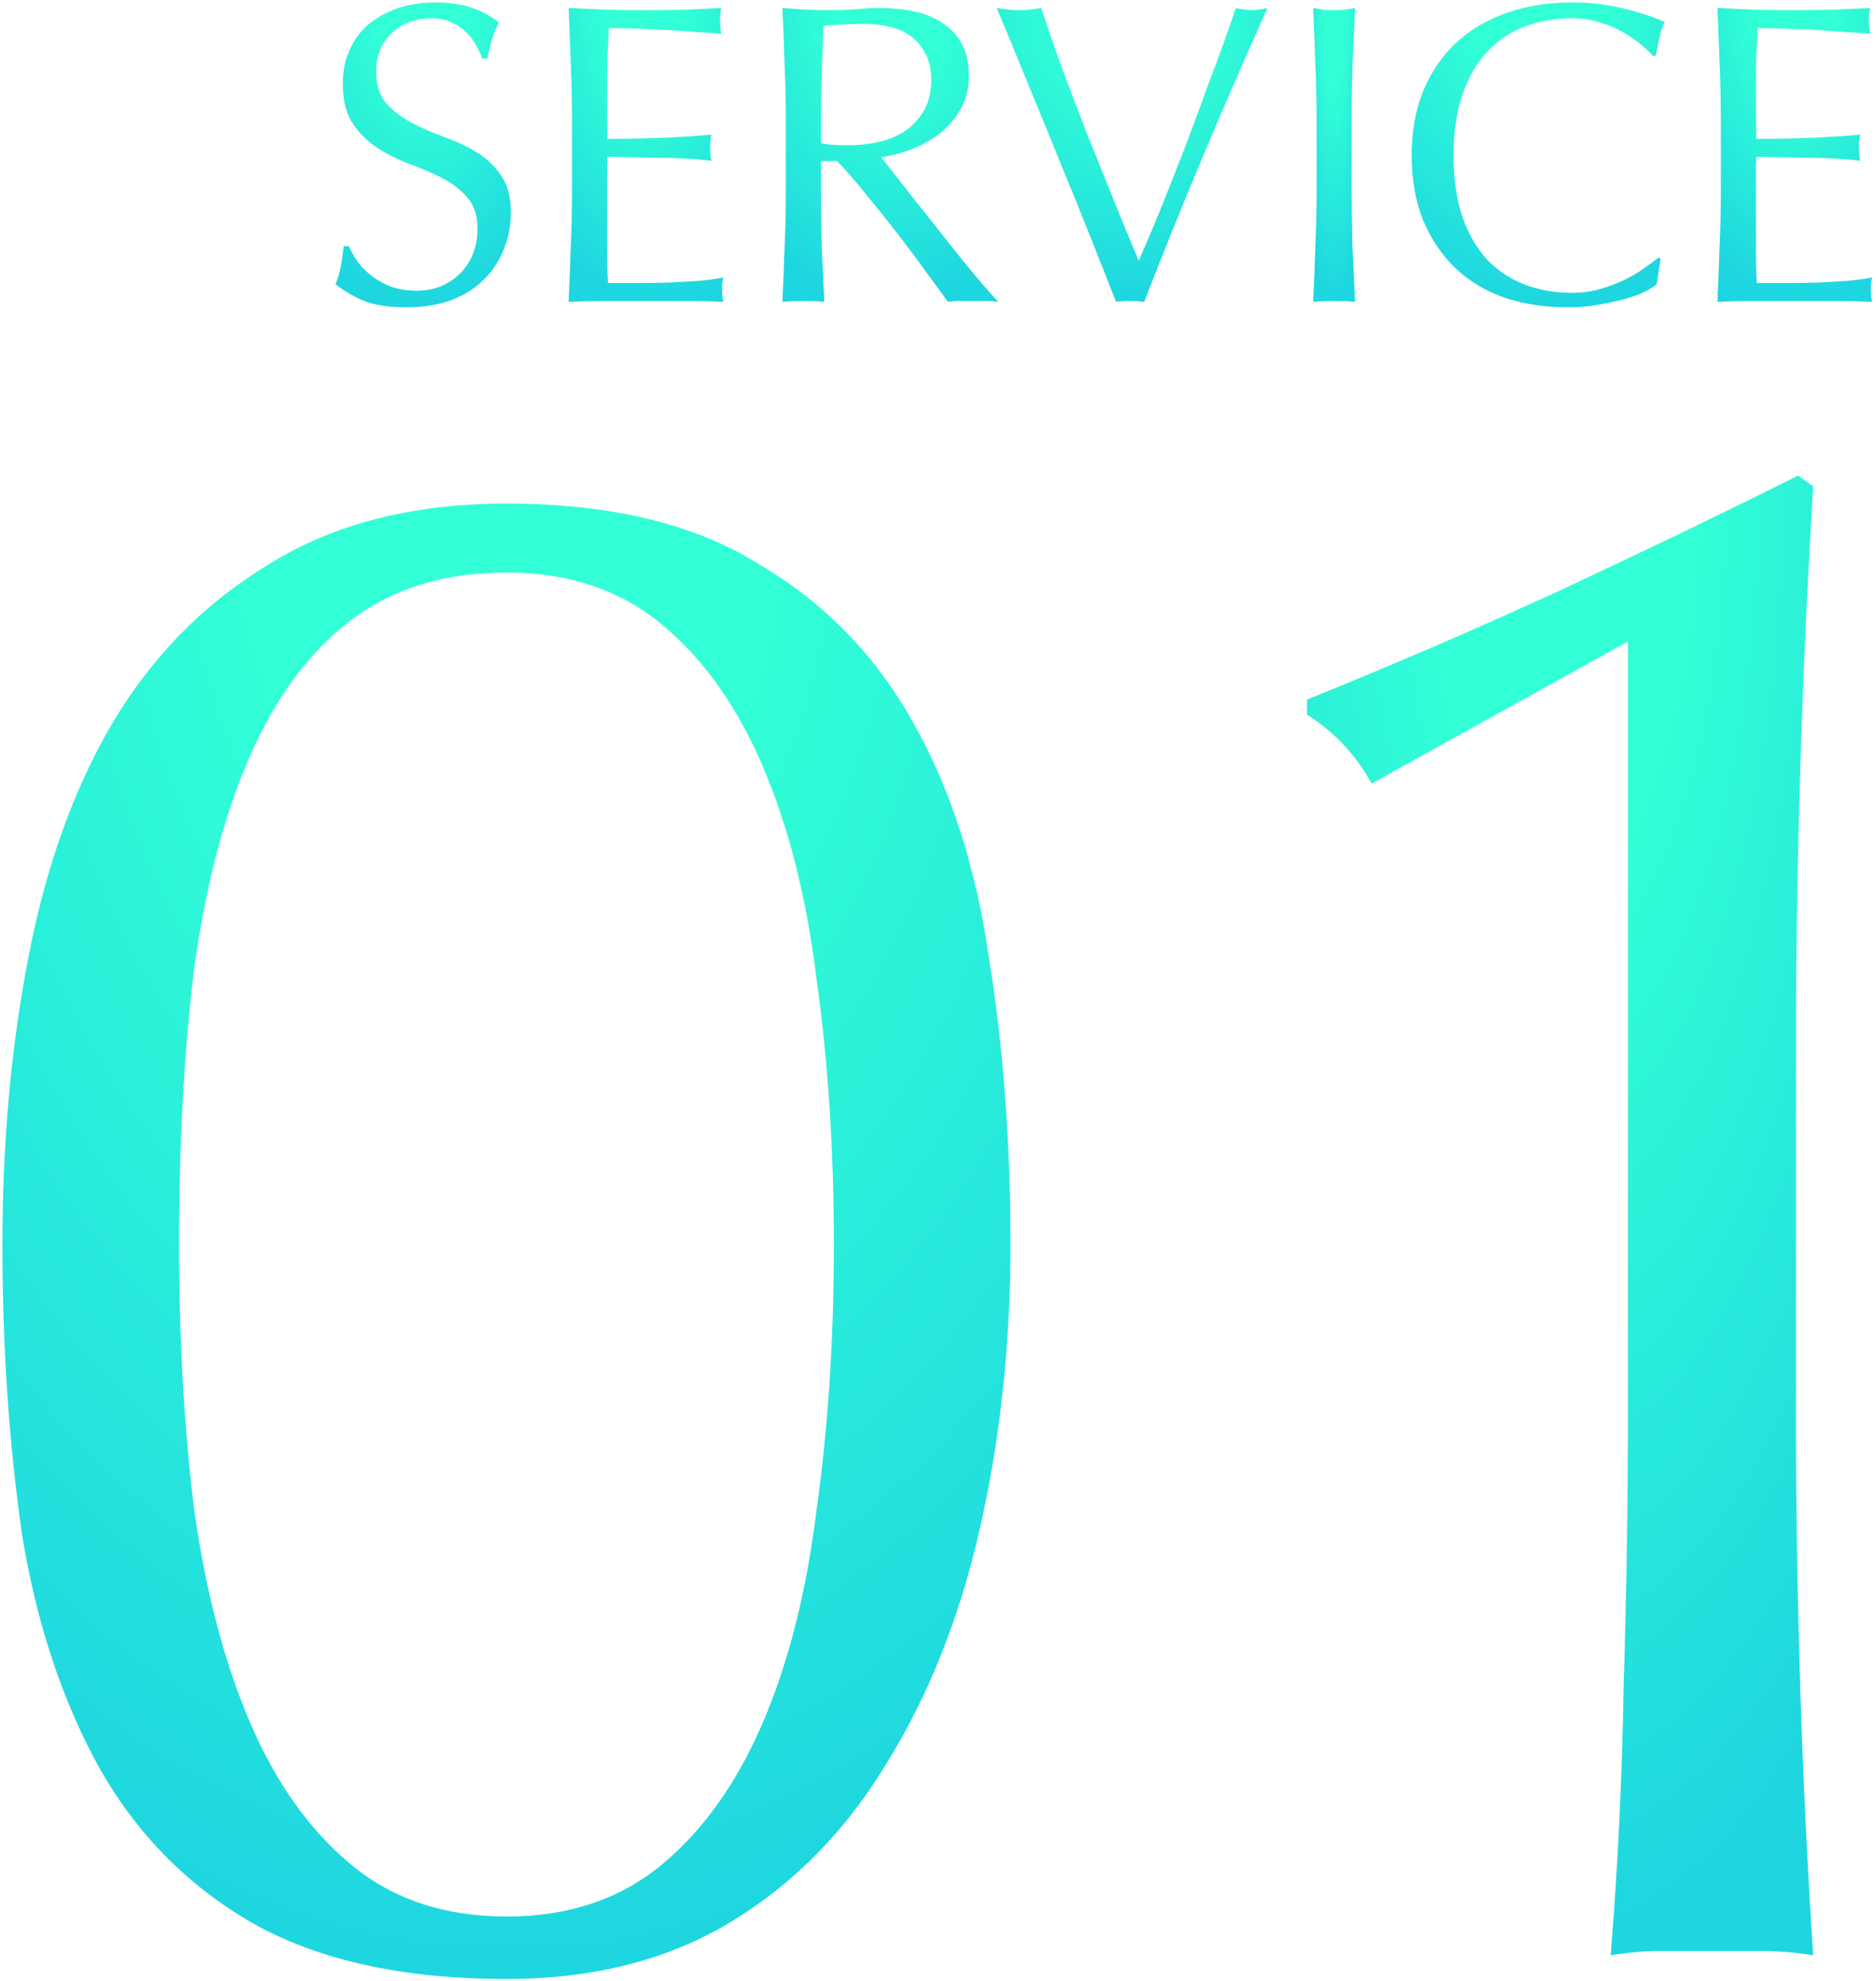 <svg width="125" height="132" viewBox="0 0 125 132" fill="none" xmlns="http://www.w3.org/2000/svg">
<g style="mix-blend-mode:hard-light" opacity="0.9">
<path d="M91.392 52.212C90.34 50.299 88.905 48.768 87.087 47.62V46.615C92.54 44.414 98.09 42.022 103.735 39.439C109.476 36.76 114.834 34.177 119.809 31.689L120.814 32.407C120.431 38.721 120.144 44.989 119.953 51.208C119.761 57.331 119.666 63.55 119.666 69.865V93.833C119.666 100.148 119.761 106.367 119.953 112.491C120.144 118.518 120.431 124.45 120.814 130.287C119.666 130.096 118.517 130 117.369 130C116.317 130 115.217 130 114.068 130C112.92 130 111.772 130 110.624 130C109.571 130 108.471 130.096 107.323 130.287C107.801 124.355 108.088 118.375 108.184 112.347C108.375 106.319 108.471 100.148 108.471 93.833V42.74L91.392 52.212Z" fill="url(#paint0_radial_411_2267)"/>
</g>
<g style="mix-blend-mode:hard-light" opacity="0.9">
<path d="M0.162 82.925C0.162 76.132 0.736 69.769 1.884 63.837C3.032 57.809 4.898 52.595 7.481 48.194C10.161 43.697 13.653 40.157 17.958 37.573C22.264 34.894 27.526 33.555 33.746 33.555C40.635 33.555 46.232 34.894 50.537 37.573C54.939 40.157 58.383 43.697 60.871 48.194C63.358 52.595 65.033 57.809 65.894 63.837C66.851 69.769 67.329 76.132 67.329 82.925C67.329 89.527 66.659 95.794 65.32 101.727C63.98 107.659 61.923 112.873 59.149 117.37C56.469 121.867 53.025 125.407 48.815 127.991C44.605 130.574 39.582 131.866 33.746 131.866C26.857 131.866 21.212 130.622 16.81 128.134C12.505 125.646 9.108 122.202 6.62 117.801C4.133 113.304 2.41 108.089 1.454 102.157C0.593 96.129 0.162 89.719 0.162 82.925ZM11.931 82.925C11.931 89.24 12.265 95.125 12.935 100.578C13.701 106.032 14.944 110.768 16.667 114.787C18.389 118.805 20.637 121.963 23.412 124.259C26.187 126.555 29.631 127.704 33.746 127.704C37.86 127.704 41.304 126.555 44.079 124.259C46.854 121.963 49.102 118.805 50.824 114.787C52.547 110.768 53.743 106.032 54.412 100.578C55.178 95.125 55.561 89.24 55.561 82.925C55.561 76.611 55.178 70.726 54.412 65.272C53.743 59.819 52.547 55.083 50.824 51.064C49.102 47.045 46.854 43.888 44.079 41.592C41.304 39.295 37.86 38.147 33.746 38.147C29.631 38.147 26.187 39.2 23.412 41.305C20.637 43.41 18.389 46.424 16.667 50.346C14.944 54.269 13.701 59.005 12.935 64.555C12.265 70.009 11.931 76.132 11.931 82.925Z" fill="url(#paint1_radial_411_2267)"/>
</g>
<g style="mix-blend-mode:hard-light" opacity="0.9">
<path d="M114.661 7.886C114.661 6.632 114.633 5.398 114.576 4.182C114.538 2.966 114.491 1.75 114.434 0.535C115.288 0.573 116.134 0.611 116.969 0.649C117.824 0.668 118.679 0.677 119.534 0.677C120.389 0.677 121.234 0.668 122.07 0.649C122.905 0.611 123.751 0.573 124.605 0.535C124.548 0.82 124.52 1.105 124.52 1.39C124.52 1.675 124.548 1.959 124.605 2.244C123.998 2.206 123.437 2.168 122.924 2.13C122.431 2.092 121.899 2.054 121.329 2.016C120.778 1.978 120.17 1.95 119.505 1.931C118.84 1.893 118.043 1.874 117.112 1.874C117.093 2.482 117.064 3.061 117.026 3.612C117.007 4.163 116.998 4.79 116.998 5.493C116.998 6.233 116.998 6.955 116.998 7.658C117.017 8.361 117.026 8.893 117.026 9.254C117.862 9.254 118.612 9.244 119.277 9.225C119.942 9.206 120.55 9.187 121.101 9.168C121.652 9.13 122.155 9.102 122.611 9.083C123.086 9.045 123.532 9.007 123.95 8.969C123.893 9.254 123.865 9.548 123.865 9.852C123.865 10.137 123.893 10.422 123.95 10.707C123.456 10.65 122.877 10.602 122.212 10.564C121.566 10.526 120.911 10.507 120.246 10.507C119.6 10.488 118.983 10.479 118.394 10.479C117.824 10.46 117.368 10.45 117.026 10.45C117.026 10.621 117.017 10.811 116.998 11.02C116.998 11.21 116.998 11.457 116.998 11.761V12.872V14.582C116.998 15.665 116.998 16.557 116.998 17.26C117.017 17.963 117.036 18.495 117.055 18.856C117.682 18.856 118.347 18.856 119.049 18.856C119.771 18.856 120.474 18.846 121.158 18.827C121.861 18.789 122.516 18.751 123.124 18.713C123.751 18.656 124.292 18.58 124.748 18.485C124.71 18.618 124.681 18.77 124.662 18.941C124.662 19.093 124.662 19.236 124.662 19.369C124.662 19.672 124.691 19.919 124.748 20.109C123.893 20.071 123.038 20.052 122.184 20.052C121.348 20.052 120.493 20.052 119.619 20.052C118.745 20.052 117.881 20.052 117.026 20.052C116.172 20.052 115.307 20.071 114.434 20.109C114.491 18.894 114.538 17.688 114.576 16.491C114.633 15.275 114.661 14.04 114.661 12.787V7.886Z" fill="url(#paint2_radial_411_2267)"/>
</g>
<g style="mix-blend-mode:hard-light" opacity="0.9">
<path d="M110.388 18.941C110.217 19.093 109.941 19.264 109.561 19.454C109.201 19.625 108.754 19.787 108.222 19.939C107.709 20.071 107.13 20.195 106.484 20.309C105.838 20.423 105.164 20.48 104.461 20.48C102.961 20.48 101.574 20.271 100.301 19.853C99.029 19.416 97.927 18.761 96.996 17.887C96.084 17.013 95.362 15.95 94.831 14.696C94.318 13.423 94.061 11.979 94.061 10.365C94.061 8.75 94.318 7.316 94.831 6.062C95.362 4.79 96.094 3.717 97.025 2.843C97.974 1.969 99.105 1.304 100.415 0.848C101.726 0.392 103.17 0.164 104.746 0.164C106 0.164 107.14 0.297 108.165 0.563C109.21 0.81 110.131 1.114 110.929 1.475C110.777 1.741 110.654 2.102 110.559 2.558C110.464 3.014 110.388 3.394 110.331 3.698L110.16 3.755C109.97 3.527 109.704 3.27 109.362 2.985C109.02 2.7 108.621 2.425 108.165 2.159C107.709 1.893 107.197 1.675 106.627 1.504C106.057 1.314 105.43 1.219 104.746 1.219C103.625 1.219 102.581 1.399 101.612 1.76C100.662 2.121 99.826 2.681 99.105 3.441C98.402 4.182 97.851 5.132 97.452 6.29C97.053 7.43 96.854 8.788 96.854 10.365C96.854 11.941 97.053 13.309 97.452 14.468C97.851 15.608 98.402 16.557 99.105 17.317C99.826 18.058 100.662 18.609 101.612 18.97C102.581 19.331 103.625 19.511 104.746 19.511C105.43 19.511 106.057 19.426 106.627 19.255C107.216 19.084 107.747 18.884 108.222 18.656C108.716 18.409 109.153 18.153 109.533 17.887C109.932 17.602 110.264 17.355 110.53 17.146L110.644 17.26L110.388 18.941Z" fill="url(#paint3_radial_411_2267)"/>
</g>
<g style="mix-blend-mode:hard-light" opacity="0.9">
<path d="M87.727 7.914C87.727 6.661 87.698 5.436 87.641 4.239C87.603 3.023 87.556 1.788 87.499 0.535C87.746 0.573 87.983 0.611 88.211 0.649C88.439 0.668 88.667 0.677 88.895 0.677C89.123 0.677 89.351 0.668 89.579 0.649C89.807 0.611 90.044 0.573 90.291 0.535C90.234 1.788 90.177 3.023 90.12 4.239C90.082 5.436 90.063 6.661 90.063 7.914V12.815C90.063 14.069 90.082 15.304 90.12 16.519C90.177 17.735 90.234 18.932 90.291 20.109C89.854 20.071 89.389 20.052 88.895 20.052C88.401 20.052 87.936 20.071 87.499 20.109C87.556 18.932 87.603 17.735 87.641 16.519C87.698 15.304 87.727 14.069 87.727 12.815V7.914Z" fill="url(#paint4_radial_411_2267)"/>
</g>
<g style="mix-blend-mode:hard-light" opacity="0.9">
<path d="M74.364 20.109C73.927 18.989 73.395 17.64 72.768 16.063C72.141 14.487 71.467 12.825 70.745 11.077C70.043 9.33 69.311 7.544 68.551 5.72C67.811 3.897 67.098 2.168 66.414 0.535C66.68 0.573 66.937 0.611 67.184 0.649C67.431 0.668 67.668 0.677 67.896 0.677C68.124 0.677 68.361 0.668 68.608 0.649C68.855 0.611 69.112 0.573 69.378 0.535C69.796 1.788 70.251 3.109 70.745 4.495C71.258 5.863 71.79 7.259 72.341 8.684C72.911 10.108 73.49 11.552 74.079 13.015C74.668 14.477 75.266 15.93 75.874 17.374C76.216 16.595 76.586 15.731 76.985 14.781C77.384 13.812 77.783 12.815 78.182 11.79C78.6 10.745 79.008 9.691 79.407 8.627C79.806 7.544 80.186 6.509 80.547 5.521C80.927 4.533 81.269 3.612 81.573 2.757C81.876 1.902 82.133 1.162 82.342 0.535C82.76 0.63 83.111 0.677 83.396 0.677C83.681 0.677 84.032 0.63 84.45 0.535C82.969 3.84 81.544 7.117 80.176 10.365C78.809 13.613 77.498 16.861 76.244 20.109C75.941 20.071 75.627 20.052 75.304 20.052C74.924 20.052 74.611 20.071 74.364 20.109Z" fill="url(#paint5_radial_411_2267)"/>
</g>
<g style="mix-blend-mode:hard-light" opacity="0.9">
<path d="M52.361 7.914C52.361 6.661 52.333 5.436 52.276 4.239C52.238 3.023 52.19 1.788 52.133 0.535C52.684 0.573 53.225 0.611 53.757 0.649C54.289 0.668 54.831 0.677 55.381 0.677C55.932 0.677 56.474 0.658 57.005 0.62C57.537 0.563 58.079 0.535 58.63 0.535C59.427 0.535 60.187 0.611 60.909 0.763C61.631 0.915 62.258 1.171 62.789 1.532C63.34 1.874 63.768 2.33 64.072 2.9C64.395 3.47 64.556 4.182 64.556 5.037C64.556 5.948 64.347 6.737 63.929 7.402C63.53 8.047 63.036 8.589 62.448 9.026C61.859 9.444 61.222 9.776 60.539 10.023C59.874 10.251 59.266 10.403 58.715 10.479C58.943 10.764 59.256 11.163 59.655 11.675C60.054 12.188 60.501 12.758 60.995 13.385C61.488 13.993 62.001 14.639 62.533 15.323C63.065 15.987 63.578 16.633 64.072 17.26C64.566 17.868 65.031 18.428 65.468 18.941C65.905 19.454 66.256 19.843 66.522 20.109C66.237 20.071 65.952 20.052 65.667 20.052C65.382 20.052 65.097 20.052 64.812 20.052C64.547 20.052 64.271 20.052 63.986 20.052C63.701 20.052 63.426 20.071 63.16 20.109C62.875 19.71 62.438 19.112 61.849 18.314C61.279 17.517 60.643 16.662 59.94 15.75C59.237 14.838 58.516 13.936 57.775 13.043C57.053 12.131 56.388 11.362 55.78 10.735H54.698V12.815C54.698 14.069 54.717 15.304 54.755 16.519C54.812 17.735 54.868 18.932 54.925 20.109C54.489 20.071 54.023 20.052 53.529 20.052C53.035 20.052 52.57 20.071 52.133 20.109C52.19 18.932 52.238 17.735 52.276 16.519C52.333 15.304 52.361 14.069 52.361 12.815V7.914ZM54.698 9.539C54.964 9.596 55.248 9.634 55.552 9.653C55.875 9.671 56.227 9.681 56.607 9.681C57.195 9.681 57.803 9.615 58.43 9.482C59.076 9.349 59.665 9.121 60.197 8.798C60.729 8.456 61.166 8.009 61.507 7.459C61.868 6.889 62.049 6.176 62.049 5.322C62.049 4.581 61.906 3.973 61.621 3.498C61.355 3.004 61.004 2.615 60.567 2.33C60.13 2.045 59.655 1.855 59.142 1.76C58.63 1.646 58.126 1.589 57.632 1.589C56.968 1.589 56.417 1.608 55.98 1.646C55.543 1.665 55.172 1.694 54.868 1.731C54.831 2.776 54.792 3.811 54.755 4.837C54.717 5.863 54.698 6.889 54.698 7.914V9.539Z" fill="url(#paint6_radial_411_2267)"/>
</g>
<g style="mix-blend-mode:hard-light" opacity="0.9">
<path d="M38.115 7.886C38.115 6.632 38.086 5.398 38.029 4.182C37.991 2.966 37.944 1.75 37.887 0.535C38.742 0.573 39.587 0.611 40.423 0.649C41.277 0.668 42.132 0.677 42.987 0.677C43.842 0.677 44.687 0.668 45.523 0.649C46.359 0.611 47.204 0.573 48.059 0.535C48.002 0.82 47.973 1.105 47.973 1.39C47.973 1.675 48.002 1.959 48.059 2.244C47.451 2.206 46.891 2.168 46.378 2.13C45.884 2.092 45.352 2.054 44.782 2.016C44.231 1.978 43.623 1.95 42.959 1.931C42.294 1.893 41.496 1.874 40.565 1.874C40.546 2.482 40.518 3.061 40.48 3.612C40.461 4.163 40.451 4.79 40.451 5.493C40.451 6.233 40.451 6.955 40.451 7.658C40.47 8.361 40.48 8.893 40.48 9.254C41.315 9.254 42.066 9.244 42.731 9.225C43.395 9.206 44.003 9.187 44.554 9.168C45.105 9.13 45.608 9.102 46.064 9.083C46.539 9.045 46.986 9.007 47.403 8.969C47.346 9.254 47.318 9.548 47.318 9.852C47.318 10.137 47.346 10.422 47.403 10.707C46.91 10.65 46.33 10.602 45.665 10.564C45.02 10.526 44.364 10.507 43.699 10.507C43.053 10.488 42.436 10.479 41.847 10.479C41.277 10.46 40.822 10.45 40.48 10.45C40.48 10.621 40.47 10.811 40.451 11.02C40.451 11.21 40.451 11.457 40.451 11.761V12.872V14.582C40.451 15.665 40.451 16.557 40.451 17.26C40.47 17.963 40.489 18.495 40.508 18.856C41.135 18.856 41.8 18.856 42.503 18.856C43.224 18.856 43.927 18.846 44.611 18.827C45.314 18.789 45.969 18.751 46.577 18.713C47.204 18.656 47.745 18.58 48.201 18.485C48.163 18.618 48.135 18.77 48.116 18.941C48.116 19.093 48.116 19.236 48.116 19.369C48.116 19.672 48.144 19.919 48.201 20.109C47.346 20.071 46.492 20.052 45.637 20.052C44.801 20.052 43.946 20.052 43.072 20.052C42.199 20.052 41.334 20.052 40.48 20.052C39.625 20.052 38.761 20.071 37.887 20.109C37.944 18.894 37.991 17.688 38.029 16.491C38.086 15.275 38.115 14.04 38.115 12.787V7.886Z" fill="url(#paint7_radial_411_2267)"/>
</g>
<g style="mix-blend-mode:hard-light" opacity="0.9">
<path d="M23.241 16.405C23.393 16.747 23.593 17.099 23.84 17.46C24.106 17.802 24.419 18.115 24.78 18.4C25.16 18.685 25.597 18.922 26.091 19.112C26.585 19.283 27.136 19.369 27.743 19.369C28.37 19.369 28.93 19.264 29.424 19.055C29.937 18.827 30.365 18.533 30.707 18.172C31.067 17.792 31.343 17.355 31.533 16.861C31.723 16.348 31.818 15.807 31.818 15.237C31.818 14.363 31.59 13.67 31.134 13.157C30.697 12.644 30.146 12.217 29.481 11.875C28.817 11.533 28.095 11.22 27.316 10.935C26.556 10.65 25.844 10.298 25.179 9.88C24.514 9.444 23.954 8.893 23.498 8.228C23.061 7.563 22.843 6.67 22.843 5.55C22.843 4.752 22.985 4.03 23.27 3.384C23.555 2.719 23.963 2.149 24.495 1.675C25.046 1.2 25.701 0.829 26.461 0.563C27.221 0.297 28.076 0.164 29.026 0.164C29.937 0.164 30.726 0.278 31.39 0.506C32.055 0.715 32.673 1.048 33.242 1.504C33.072 1.827 32.929 2.168 32.815 2.529C32.701 2.89 32.587 3.346 32.473 3.897H32.131C32.036 3.631 31.903 3.346 31.732 3.042C31.58 2.719 31.362 2.425 31.077 2.159C30.811 1.893 30.488 1.675 30.108 1.504C29.728 1.314 29.272 1.219 28.741 1.219C28.209 1.219 27.715 1.304 27.259 1.475C26.822 1.646 26.433 1.893 26.091 2.216C25.768 2.52 25.511 2.89 25.321 3.327C25.151 3.764 25.065 4.239 25.065 4.752C25.065 5.645 25.283 6.347 25.72 6.86C26.176 7.373 26.737 7.81 27.401 8.171C28.066 8.513 28.779 8.826 29.538 9.111C30.317 9.377 31.039 9.71 31.704 10.108C32.369 10.507 32.919 11.02 33.356 11.647C33.812 12.274 34.04 13.11 34.04 14.154C34.04 15.028 33.879 15.854 33.556 16.633C33.252 17.412 32.796 18.096 32.188 18.685C31.599 19.255 30.868 19.701 29.994 20.024C29.14 20.328 28.161 20.48 27.059 20.48C25.882 20.48 24.922 20.328 24.182 20.024C23.46 19.701 22.852 19.34 22.358 18.941C22.529 18.504 22.643 18.115 22.7 17.773C22.776 17.412 22.843 16.956 22.899 16.405H23.241Z" fill="url(#paint8_radial_411_2267)"/>
</g>
<defs>
<radialGradient id="paint0_radial_411_2267" cx="0" cy="0" r="1" gradientUnits="userSpaceOnUse" gradientTransform="translate(104.102 31.689) rotate(90) scale(98.598 33.047)">
<stop offset="0.275" stop-color="#1CFFD2"/>
<stop offset="1" stop-color="#06D1DC"/>
</radialGradient>
<radialGradient id="paint1_radial_411_2267" cx="0" cy="0" r="1" gradientUnits="userSpaceOnUse" gradientTransform="translate(34.048 33.555) rotate(90) scale(98.311 65.813)">
<stop offset="0.275" stop-color="#1CFFD2"/>
<stop offset="1" stop-color="#06D1DC"/>
</radialGradient>
<radialGradient id="paint2_radial_411_2267" cx="0" cy="0" r="1" gradientUnits="userSpaceOnUse" gradientTransform="translate(119.637 0.535) rotate(90) scale(19.575 10.107)">
<stop offset="0.275" stop-color="#1CFFD2"/>
<stop offset="1" stop-color="#06D1DC"/>
</radialGradient>
<radialGradient id="paint3_radial_411_2267" cx="0" cy="0" r="1" gradientUnits="userSpaceOnUse" gradientTransform="translate(102.571 0.164) rotate(90) scale(20.315 16.528)">
<stop offset="0.275" stop-color="#1CFFD2"/>
<stop offset="1" stop-color="#06D1DC"/>
</radialGradient>
<radialGradient id="paint4_radial_411_2267" cx="0" cy="0" r="1" gradientUnits="userSpaceOnUse" gradientTransform="translate(88.908 0.535) rotate(90) scale(19.575 2.736)">
<stop offset="0.275" stop-color="#1CFFD2"/>
<stop offset="1" stop-color="#06D1DC"/>
</radialGradient>
<radialGradient id="paint5_radial_411_2267" cx="0" cy="0" r="1" gradientUnits="userSpaceOnUse" gradientTransform="translate(75.514 0.535) rotate(90) scale(19.575 17.672)">
<stop offset="0.275" stop-color="#1CFFD2"/>
<stop offset="1" stop-color="#06D1DC"/>
</radialGradient>
<radialGradient id="paint6_radial_411_2267" cx="0" cy="0" r="1" gradientUnits="userSpaceOnUse" gradientTransform="translate(59.392 0.535) rotate(90) scale(19.575 14.099)">
<stop offset="0.275" stop-color="#1CFFD2"/>
<stop offset="1" stop-color="#06D1DC"/>
</radialGradient>
<radialGradient id="paint7_radial_411_2267" cx="0" cy="0" r="1" gradientUnits="userSpaceOnUse" gradientTransform="translate(43.09 0.535) rotate(90) scale(19.575 10.107)">
<stop offset="0.275" stop-color="#1CFFD2"/>
<stop offset="1" stop-color="#06D1DC"/>
</radialGradient>
<radialGradient id="paint8_radial_411_2267" cx="0" cy="0" r="1" gradientUnits="userSpaceOnUse" gradientTransform="translate(28.252 0.164) rotate(90) scale(20.315 11.447)">
<stop offset="0.275" stop-color="#1CFFD2"/>
<stop offset="1" stop-color="#06D1DC"/>
</radialGradient>
</defs>
</svg>

